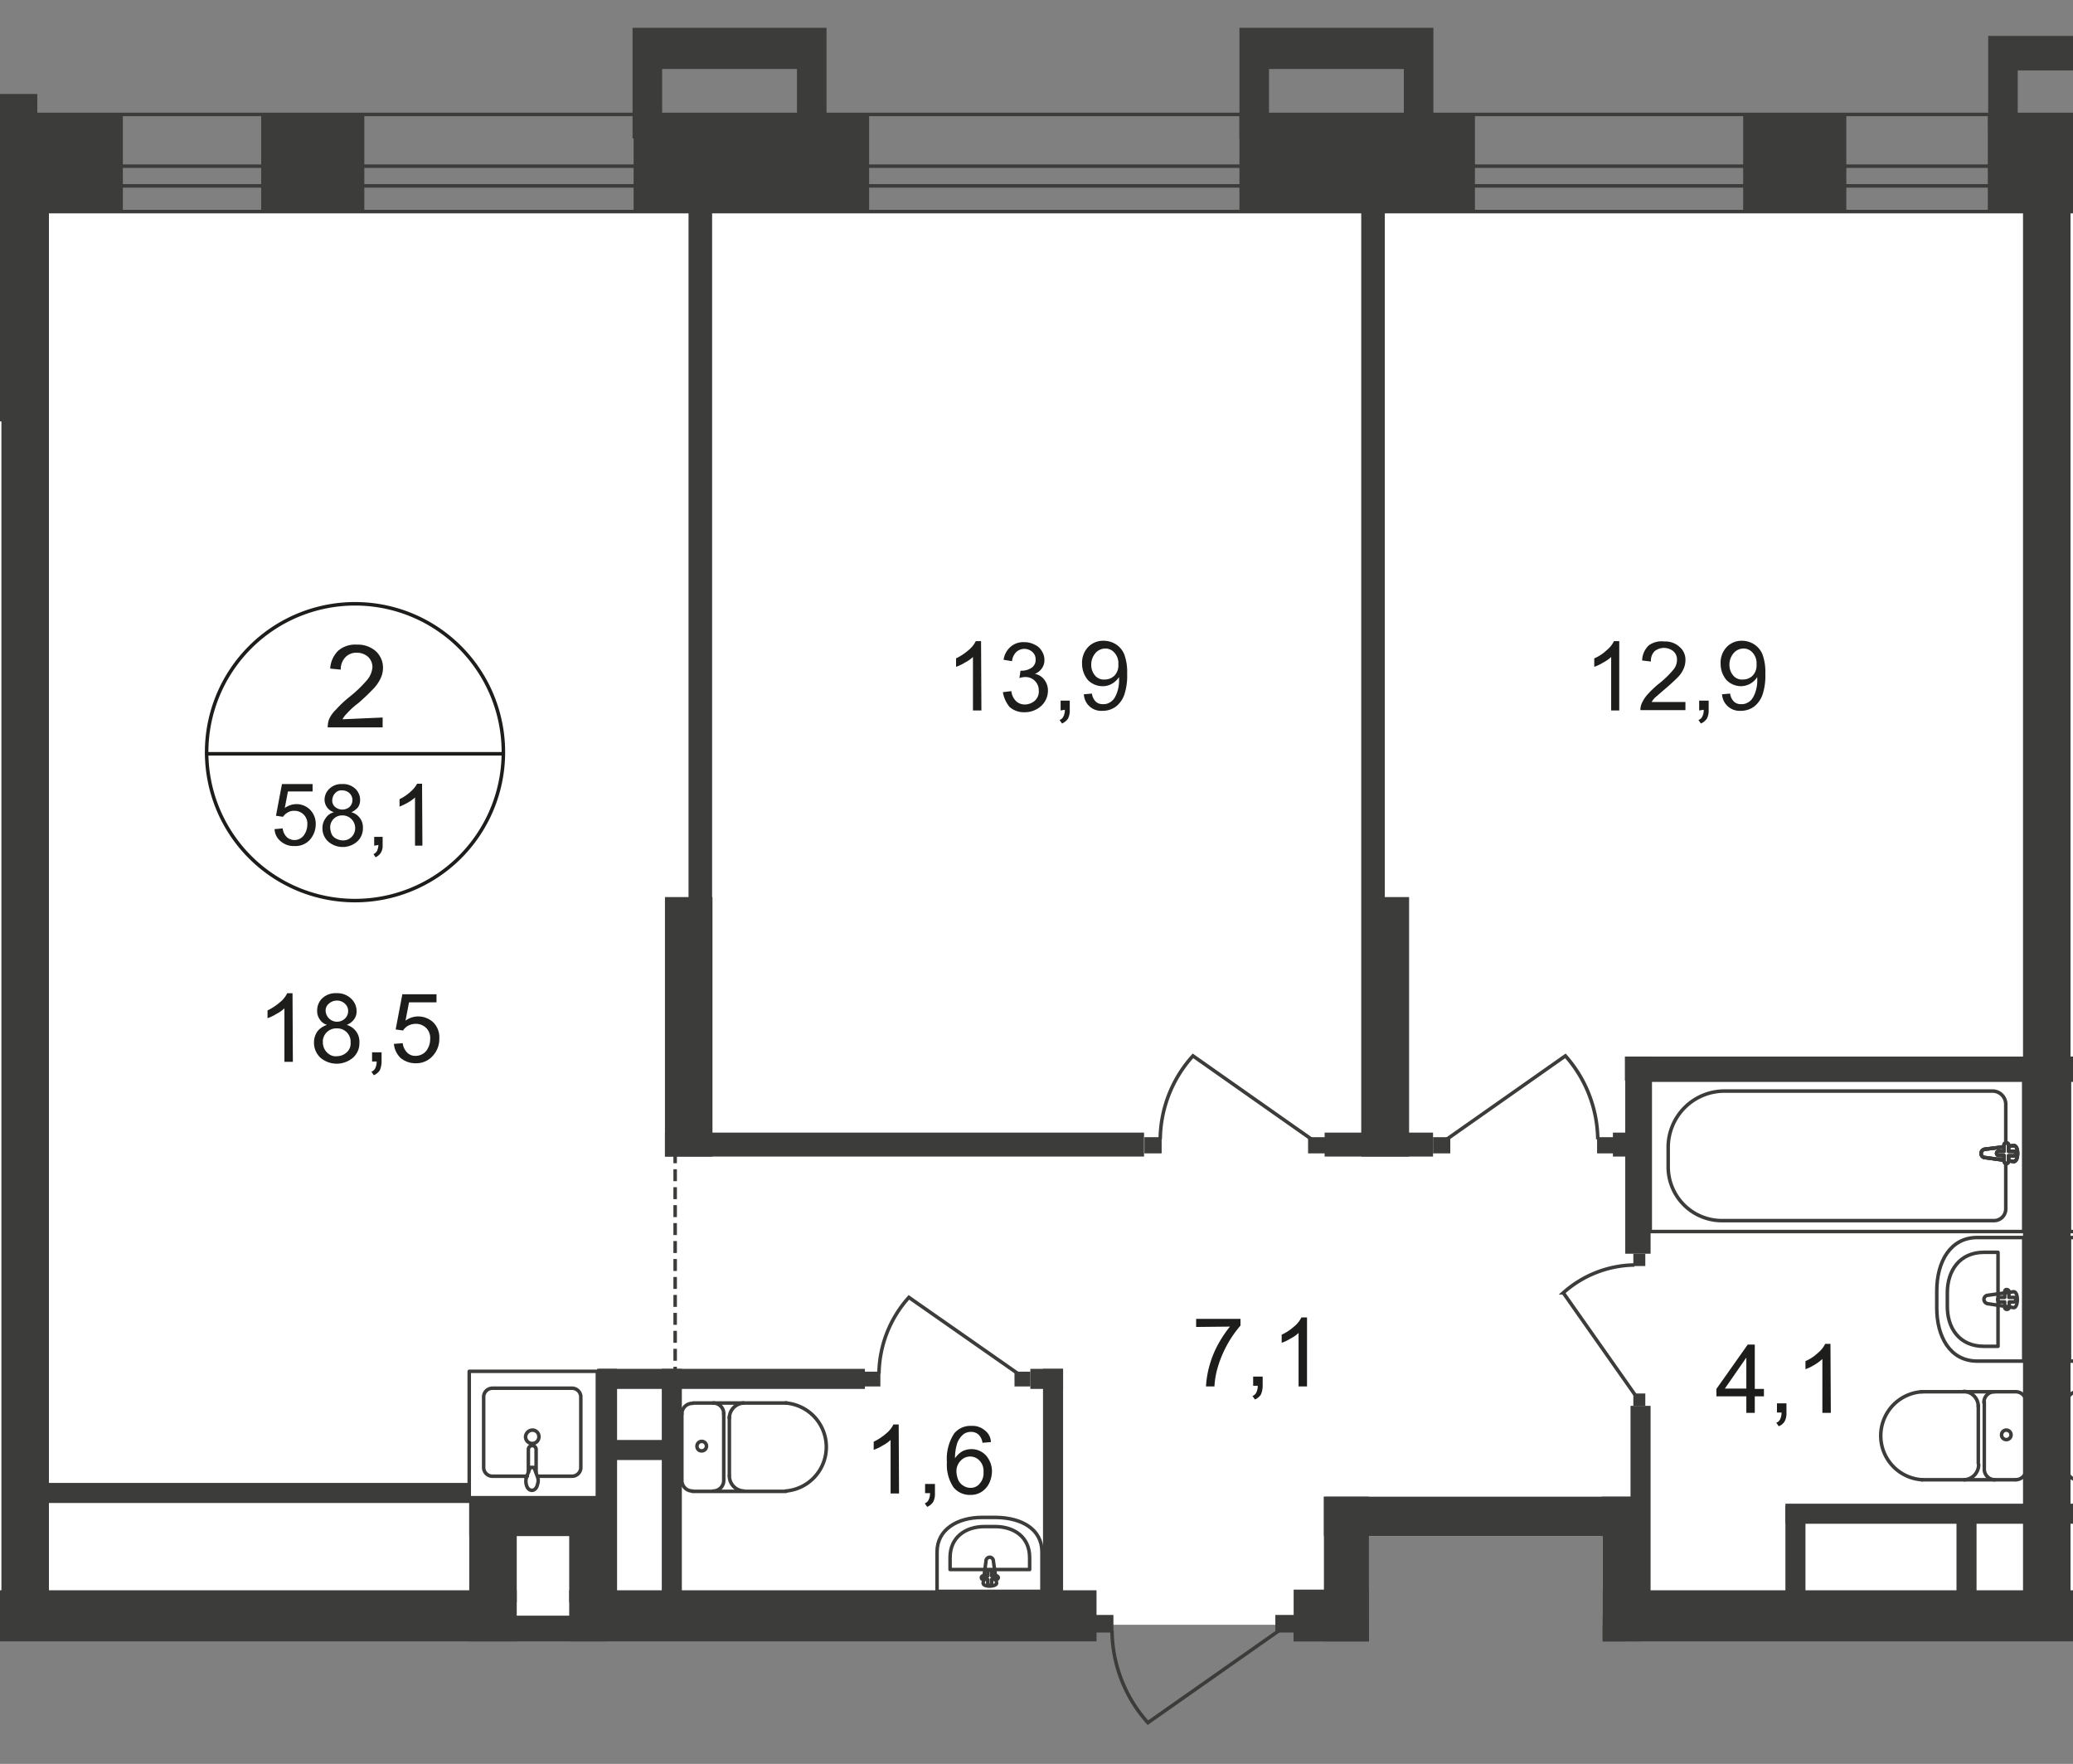 <svg id="Слой_1" data-name="Слой 1" xmlns="http://www.w3.org/2000/svg" xmlns:xlink="http://www.w3.org/1999/xlink" viewBox="0 0 588.9 501">
  <rect x="0" y="0" width="588.9" height="501" fill="#808080" stroke="none"/>
  <defs>
    <style>
      .cls-1, .cls-10, .cls-7, .cls-8, .cls-9 {
        fill: none;
      }

      .cls-2 {
        clip-path: url(#clip-path);
      }

      .cls-3 {
        clip-path: url(#clip-path-2);
      }

      .cls-4 {
        fill: #fff;
      }

      .cls-5 {
        clip-path: url(#clip-path-3);
      }

      .cls-12, .cls-6 {
        fill: #3c3c3b;
      }

      .cls-7, .cls-8, .cls-9 {
        stroke: #3c3c3b;
      }

      .cls-7 {
        stroke-linecap: round;
        stroke-linejoin: round;
      }

      .cls-8 {
        stroke-miterlimit: 22.93;
      }

      .cls-10, .cls-9 {
        stroke-miterlimit: 10;
      }

      .cls-9 {
        stroke-dasharray: 3.4 1.7;
      }

      .cls-10 {
        stroke: #1d1d1b;
      }

      .cls-11 {
        fill: #1d1d1b;
      }

      .cls-12 {
        fill-rule: evenodd;
      }
    </style>
    <clipPath id="clip-path">
      <polygon class="cls-1" points="0 466.2 0 0 588.9 0 588.9 466.2 455.3 466.2 455.3 436.3 388.9 436.3 388.9 501 0 501 0 466.2"/>
    </clipPath>
    <clipPath id="clip-path-2">
      <rect class="cls-1" x="-572.8" y="7.9" width="1920" height="1006.3"/>
    </clipPath>
    <clipPath id="clip-path-3">
      <rect class="cls-1" x="-2055.9" y="-469.2" width="7001.4" height="3279.8"/>
    </clipPath>
  </defs>
  <g class="cls-2">
    <g class="cls-3">
      <g>
        <rect class="cls-4" x="579.8" y="60.1" width="377.4" height="399.4"/>
        <rect class="cls-4" x="-559.8" y="119.3" width="569" height="341.8"/>
        <rect class="cls-4" x="10.1" y="60.1" width="567.5" height="401.4"/>
        <g class="cls-5">
          <g>
            <rect class="cls-6" x="0.4" y="57.8" width="13.5" height="403.3"/>
            <rect class="cls-6" x="195.6" y="53.6" width="6.7" height="274.8"/>
            <rect class="cls-6" x="188.9" y="254.8" width="13.5" height="73.7"/>
            <rect class="cls-6" x="386.7" y="52.7" width="6.7" height="274.8"/>
            <rect class="cls-6" x="386.8" y="254.8" width="13.5" height="73.7"/>
            <rect class="cls-6" x="574.7" y="57.8" width="13.5" height="403.3"/>
            <rect class="cls-6" x="170" y="388.8" width="75.7" height="5.7"/>
            <rect class="cls-6" x="188" y="388.8" width="5.7" height="67.3"/>
            <rect class="cls-6" x="169.6" y="388.8" width="5.7" height="66.3"/>
            <path class="cls-7" d="M152.9,419.3h9.6A2.51,2.51,0,0,0,165,417V396.6a2.51,2.51,0,0,0-2.5-2.3H139.9a2.51,2.51,0,0,0-2.5,2.3V417a2.51,2.51,0,0,0,2.5,2.3h9.9"/>
            <path class="cls-8" d="M149.3,408.1a1.9,1.9,0,0,0,3.8,0,1.84,1.84,0,0,0-1.9-1.9h0A2,2,0,0,0,149.3,408.1Z"/>
            <path class="cls-8" d="M150.1,418.4v-6.7a1.1,1.1,0,0,1,2.2,0v6.7"/>
            <path class="cls-8" d="M152.7,419.5l-.7-1.9-.3-.7-.1-.1h-.9l-.1.1-.3.7-.7,1.9a3.76,3.76,0,0,0-.1,2.1c.2,1,.8,1.7,1.6,1.7s1.4-.7,1.6-1.7A3,3,0,0,0,152.7,419.5Z"/>
            <rect class="cls-7" x="133.3" y="389.5" width="36.4" height="35.9"/>
            <rect class="cls-6" x="170" y="409" width="23.7" height="5.7"/>
            <rect class="cls-6" x="161.7" y="425.1" width="13.5" height="30"/>
            <rect class="cls-6" x="133.3" y="425.1" width="13.5" height="30"/>
            <rect class="cls-6" x="133.3" y="425.1" width="39.6" height="11.2"/>
            <rect class="cls-6" x="296.3" y="388.8" width="5.7" height="66.3"/>
            <rect class="cls-6" x="292.7" y="388.8" width="9.3" height="5.7"/>
            <rect class="cls-6" x="188.9" y="321.7" width="136.1" height="6.8"/>
            <rect class="cls-6" x="376.3" y="321.7" width="30.8" height="6.8"/>
            <rect class="cls-6" x="461.6" y="300.1" width="115.5" height="6.8"/>
            <rect class="cls-6" x="455.3" y="451.7" width="318.5" height="14.5"/>
            <rect class="cls-6" x="507.2" y="427.7" width="5.7" height="25.8"/>
            <rect class="cls-6" x="507.2" y="427.1" width="149.9" height="5.7"/>
            <rect class="cls-6" x="463.2" y="399.3" width="5.7" height="59.9"/>
            <rect class="cls-6" x="376.1" y="425.1" width="89.9" height="11.2"/>
            <rect class="cls-6" x="455" y="425.1" width="11" height="41.1"/>
            <rect class="cls-6" x="376.1" y="425.1" width="12.8" height="41.1"/>
            <rect class="cls-6" x="367.5" y="451.5" width="21.4" height="14.7"/>
            <rect class="cls-6" x="367.5" y="458.9" width="94.5" height="7.3"/>
            <rect class="cls-6" x="461.7" y="300.1" width="7.2" height="56"/>
            <rect class="cls-6" x="458.2" y="321.7" width="8" height="6.8"/>
            <path class="cls-7" d="M296,440.8V452H266.2V440.8c0-6.4,5.8-9.8,12.8-9.8h4C290.2,431.1,296,434.3,296,440.8Z"/>
            <path class="cls-7" d="M292.5,442.4v3.4H269.9v-3.4c0-5.8,4.4-8.8,9.8-8.8h3C288,433.6,292.5,436.5,292.5,442.4Z"/>
            <path class="cls-7" d="M282.2,443.4l.9,6.2c.2,1.1-3.9,1.3-3.8,0l.8-6.2a1.11,1.11,0,0,1,1.1-1.1,1.09,1.09,0,0,1,1,1.1Z"/>
            <path class="cls-7" d="M283.6,448.1h0a.56.56,0,0,1-.6.5h-1.3v1.2a.47.47,0,0,1-.5.5h0a.63.63,0,0,1-.6-.5v-1.2h-1.3a.47.47,0,0,1-.5-.5h0a.47.47,0,0,1,.5-.5h1.3v-1.1a.56.56,0,0,1,.6-.5h0a.47.47,0,0,1,.5.5v1.1H283a.56.56,0,0,1,.6.5Z"/>
            <path class="cls-7" d="M196.7,423.5a3,3,0,0,1-3-3.1"/>
            <line class="cls-7" x1="196.7" y1="423.6" x2="223.3" y2="423.6"/>
            <path class="cls-7" d="M223.2,398.5a12.54,12.54,0,0,1,0,25"/>
            <line class="cls-7" x1="223.5" y1="398.5" x2="196.9" y2="398.5"/>
            <path class="cls-7" d="M193.7,401.7a3,3,0,0,1,3-3.1"/>
            <line class="cls-7" x1="193.7" y1="401.4" x2="193.7" y2="420.1"/>
            <path class="cls-7" d="M198,410.7a1.35,1.35,0,1,1,1.3,1.4A1.29,1.29,0,0,1,198,410.7Z"/>
            <path class="cls-7" d="M202.6,398.5a3,3,0,0,1,3,3.1"/>
            <line class="cls-7" x1="205.6" y1="401.4" x2="205.6" y2="420.1"/>
            <path class="cls-7" d="M205.6,420.4a3,3,0,0,1-3,3.1"/>
            <path class="cls-7" d="M211.3,423.5a4.29,4.29,0,0,1-4.1-4.3"/>
            <line class="cls-7" x1="207.2" y1="419" x2="207.2" y2="402.5"/>
            <path class="cls-7" d="M207.2,402.8a4.29,4.29,0,0,1,4.1-4.3"/>
            <rect class="cls-8" x="468.8" y="306.8" width="106.1" height="43"/>
            <path class="cls-8" d="M490,309.9h76.1a3.76,3.76,0,0,1,3.7,3.7v29.8a3.33,3.33,0,0,1-3.3,3.3H489.1a15.28,15.28,0,0,1-15.2-15.3v-5.3A16,16,0,0,1,490,309.9Z"/>
            <path class="cls-4" d="M564,328.8l8,1.1c1.5.2,1.6-4.7,0-4.5l-8,1a1.22,1.22,0,0,0-1.2,1.2,1.15,1.15,0,0,0,1.2,1.2"/>
            <path class="cls-8" d="M564,328.8l8,1.1c1.5.2,1.6-4.7,0-4.5l-8,1a1.22,1.22,0,0,0-1.2,1.2A1.15,1.15,0,0,0,564,328.8Z"/>
            <path class="cls-8" d="M564,328.8l8,1.1c1.5.2,1.6-4.7,0-4.5l-8,1a1.22,1.22,0,0,0-1.2,1.2A1.15,1.15,0,0,0,564,328.8Z"/>
            <path class="cls-7" d="M564,328.8l8,1.1c1.5.2,1.6-4.7,0-4.5l-8,1a1.22,1.22,0,0,0-1.2,1.2A1.15,1.15,0,0,0,564,328.8Z"/>
            <path class="cls-4" d="M569.9,330.5h0a.68.68,0,0,0,.7-.7v-1.5h1.5a.65.65,0,0,0,.6-.6h0a.75.75,0,0,0-.6-.7h-1.5v-1.5a.67.67,0,1,0-1.3-.3V327h-1.5a.58.58,0,0,0-.6.6h0a.65.65,0,0,0,.6.6h1.5v1.5c0,.5.3.8.6.8"/>
            <path class="cls-7" d="M569.9,330.5h0a.68.68,0,0,0,.7-.7v-1.5h1.5a.65.65,0,0,0,.6-.6h0a.75.75,0,0,0-.6-.7h-1.5v-1.5a.67.67,0,1,0-1.3-.3V327h-1.5a.58.58,0,0,0-.6.6h0a.65.65,0,0,0,.6.6h1.5v1.5C569.4,330.2,569.6,330.5,569.9,330.5Z"/>
            <path class="cls-7" d="M569.9,330.5h0a.68.68,0,0,0,.7-.7v-1.5h1.5a.65.65,0,0,0,.6-.6h0a.75.75,0,0,0-.6-.7h-1.5v-1.5a.67.67,0,1,0-1.3-.3V327h-1.5a.58.58,0,0,0-.6.6h0a.65.65,0,0,0,.6.6h1.5v1.5C569.4,330.2,569.6,330.5,569.9,330.5Z"/>
            <path class="cls-7" d="M569.9,330.5h0a.68.68,0,0,0,.7-.7v-1.5h1.5a.65.65,0,0,0,.6-.6h0a.75.75,0,0,0-.6-.7h-1.5v-1.5a.67.67,0,1,0-1.3-.3V327h-1.5a.58.58,0,0,0-.6.6h0a.65.65,0,0,0,.6.6h1.5v1.5C569.4,330.2,569.6,330.5,569.9,330.5Z"/>
            <path class="cls-7" d="M572.6,420.3a3,3,0,0,0,3-3.1h0"/>
            <line class="cls-7" x1="572.5" y1="420.3" x2="546" y2="420.3"/>
            <path class="cls-7" d="M546.1,395.3a12.52,12.52,0,0,0,0,25"/>
            <line class="cls-7" x1="545.8" y1="395.3" x2="572.3" y2="395.3"/>
            <path class="cls-7" d="M575.6,398.4a3,3,0,0,0-3-3.1h0"/>
            <line class="cls-7" x1="575.6" y1="398.1" x2="575.6" y2="416.9"/>
            <path class="cls-7" d="M571.3,407.5a1.35,1.35,0,1,0-1.3,1.4A1.34,1.34,0,0,0,571.3,407.5Z"/>
            <path class="cls-7" d="M566.6,395.3a3,3,0,0,0-3,3.1h0"/>
            <line class="cls-7" x1="563.7" y1="398.1" x2="563.7" y2="416.9"/>
            <path class="cls-7" d="M563.7,417.2a3,3,0,0,0,3,3.1h0"/>
            <path class="cls-7" d="M558,420.3a4.29,4.29,0,0,0,4.1-4.3"/>
            <line class="cls-7" x1="562" y1="415.7" x2="562" y2="399.2"/>
            <path class="cls-7" d="M562,399.5a4.29,4.29,0,0,0-4.1-4.3"/>
            <path class="cls-7" d="M561.7,386.6h13.2V351.5H561.7c-7.6,0-11.5,6.8-11.5,15.2v4.8C550.2,379.7,554,386.6,561.7,386.6Z"/>
            <path class="cls-7" d="M563.6,382.4h4V355.7h-4c-6.9,0-10.4,5.2-10.4,11.5v3.6C553.1,377.2,556.6,382.4,563.6,382.4Z"/>
            <path class="cls-7" d="M564.7,370.3l7.3,1.1c1.4.2,1.5-4.6,0-4.5l-7.3,1a1.2,1.2,0,0,0-1.1,1.2A1.28,1.28,0,0,0,564.7,370.3Z"/>
            <path class="cls-7" d="M570.2,371.9h0a.65.65,0,0,0,.6-.6h0v-1.5h1.3a.62.62,0,0,0,.5-.8.54.54,0,0,0-.5-.5h-1.4V367c.1-.3-.1-.6-.5-.7s-.6.1-.7.5v1.7h-1.4a.65.65,0,0,0-.6.6.73.73,0,0,0,.6.7h1.4v1.5a.56.56,0,0,0,.5.6Z"/>
            <rect class="cls-6" x="453.7" y="323" width="4.9" height="4.6"/>
            <path class="cls-8" d="M410.7,323.8l34-23.9a36.41,36.41,0,0,1,9.2,23.7"/>
            <rect class="cls-6" x="407.1" y="323" width="4.9" height="4.6"/>
            <rect class="cls-6" x="325.1" y="323" width="4.9" height="4.6"/>
            <path class="cls-8" d="M372.9,323.8l-34-23.9a35.8,35.8,0,0,0-9.3,23.7"/>
            <rect class="cls-6" x="371.6" y="323" width="4.9" height="4.6"/>
            <rect class="cls-6" x="245.6" y="389.6" width="4.5" height="4.2"/>
            <path class="cls-8" d="M289.4,390.3l-31.2-21.8a33,33,0,0,0-8.5,21.7"/>
            <rect class="cls-6" x="288.2" y="389.6" width="4.5" height="4.2"/>
            <rect class="cls-6" x="310.9" y="458.7" width="5.4" height="5"/>
            <path class="cls-8" d="M363.7,462.9l-37.6,26.4a39.64,39.64,0,0,1-10.2-26.2"/>
            <rect class="cls-6" x="362.3" y="458.7" width="5.4" height="5"/>
            <rect class="cls-6" x="464" y="356.1" width="3.4" height="3.5"/>
            <path class="cls-8" d="M464.5,396.2l-20.4-29a31,31,0,0,1,20.2-7.9"/>
            <rect class="cls-6" x="464" y="395.8" width="3.4" height="3.5"/>
            <rect class="cls-6" x="585.7" y="300.1" width="115.5" height="6.8"/>
            <rect class="cls-8" x="587.9" y="306.8" width="106.1" height="43"/>
            <path class="cls-7" d="M590.2,420.3a3,3,0,0,1-3-3.1"/>
            <path class="cls-7" d="M587.2,398.4a3,3,0,0,1,3-3.1"/>
            <line class="cls-7" x1="587.2" y1="398.1" x2="587.2" y2="416.9"/>
            <path class="cls-7" d="M601.1,386.6H587.9V351.5h13.2c7.6,0,11.5,6.8,11.5,15.2v4.8C612.6,379.7,608.7,386.6,601.1,386.6Z"/>
          </g>
        </g>
        <g class="cls-5">
          <line class="cls-9" x1="191.8" y1="391.6" x2="191.8" y2="324.4"/>
        </g>
        <g class="cls-5">
          <g>
            <path class="cls-10" d="M143,214.1a42.15,42.15,0,1,1-42.2-42.6A42.13,42.13,0,0,1,143,214.1Z"/>
            <line class="cls-10" x1="58.3" y1="214.1" x2="143.3" y2="214.1"/>
          </g>
        </g>
        <path class="cls-11" d="M108.7,203.8v2.8H93.1a7.11,7.11,0,0,1,.3-2.1,8.37,8.37,0,0,1,2-2.9,32.36,32.36,0,0,1,3.8-3.6,35,35,0,0,0,5.2-5,6.36,6.36,0,0,0,1.4-3.5,4,4,0,0,0-1.2-2.9,4.72,4.72,0,0,0-3.2-1.2,4.22,4.22,0,0,0-3.3,1.3,4.91,4.91,0,0,0-1.3,3.5l-3-.3a7.76,7.76,0,0,1,2.3-5.1,7.37,7.37,0,0,1,5.3-1.7,7.63,7.63,0,0,1,5.4,1.9,6.34,6.34,0,0,1,2,4.7,6.71,6.71,0,0,1-.6,2.8,11.18,11.18,0,0,1-1.9,2.9,61.39,61.39,0,0,1-4.5,4.3,22,22,0,0,0-3.3,3,6.1,6.1,0,0,0-1.2,1.6Z"/>
        <g>
          <path class="cls-11" d="M78,235.5l2.3-.2a4.2,4.2,0,0,0,1.2,2.5,3.3,3.3,0,0,0,4.7-.4,5.1,5.1,0,0,0,1.1-3.1,3.62,3.62,0,0,0-3.7-4,3.2,3.2,0,0,0-1.9.5,3.74,3.74,0,0,0-1.3,1.2l-2-.3,1.7-9h8.7v2.1h-7l-.9,4.7a5.68,5.68,0,0,1,3.3-1.1,5.44,5.44,0,0,1,3.9,1.6,5.74,5.74,0,0,1,1.6,4.1,6.77,6.77,0,0,1-1.4,4.1,5.46,5.46,0,0,1-4.6,2.1,5.59,5.59,0,0,1-3.9-1.3A4.65,4.65,0,0,1,78,235.5Z"/>
          <path class="cls-11" d="M94.9,230.7a3.71,3.71,0,0,1-2.7-3.5,4.31,4.31,0,0,1,1.4-3.2,4.88,4.88,0,0,1,3.6-1.3,5,5,0,0,1,3.7,1.3,4.31,4.31,0,0,1,1.4,3.2,3.7,3.7,0,0,1-.6,2.1,5.22,5.22,0,0,1-1.9,1.4,4.43,4.43,0,0,1,3.3,4.5,5.07,5.07,0,0,1-1.6,3.8,6.25,6.25,0,0,1-8.3,0,5.07,5.07,0,0,1-1.6-3.8,4.68,4.68,0,0,1,.9-2.8A3.85,3.85,0,0,1,94.9,230.7Zm-1.1,4.4a5.84,5.84,0,0,0,.4,1.8,2.74,2.74,0,0,0,1.3,1.3,4.14,4.14,0,0,0,1.9.5,3.32,3.32,0,0,0,2.5-1,3.47,3.47,0,0,0,1-2.5,3.61,3.61,0,0,0-3.4-3.6h-.2a3.37,3.37,0,0,0-3.5,3.3v.2Zm.6-8a2.35,2.35,0,0,0,.8,2.1,3.18,3.18,0,0,0,4.1,0,2.72,2.72,0,0,0,0-3.9,3,3,0,0,0-2-.8,2.35,2.35,0,0,0-2.1.8,3,3,0,0,0-.8,1.8Z"/>
          <path class="cls-11" d="M106.3,240.2v-2.5h2.4v2.4a3.84,3.84,0,0,1-.5,2.1,3.74,3.74,0,0,1-1.5,1.3l-.6-.9a2.19,2.19,0,0,0,1-.9,4.71,4.71,0,0,0,.4-1.7Z"/>
          <path class="cls-11" d="M120,240.2h-2.1V226.5a10.09,10.09,0,0,1-2.1,1.5,16.27,16.27,0,0,1-2.3,1.1V227a13,13,0,0,0,3.1-2.1,8.34,8.34,0,0,0,1.9-2.3h1.4Z"/>
        </g>
        <g>
          <path class="cls-11" d="M83.2,301.6H80.8V286.4a9.45,9.45,0,0,1-2.3,1.6,11.51,11.51,0,0,1-2.5,1.2V287a16.28,16.28,0,0,0,3.5-2.3,7.55,7.55,0,0,0,2.1-2.6h1.5Z"/>
          <path class="cls-11" d="M92.9,291.1a3.75,3.75,0,0,1-2.1-1.6,4,4,0,0,1-.7-2.4,4.75,4.75,0,0,1,1.5-3.6,5.48,5.48,0,0,1,4-1.4,5.65,5.65,0,0,1,4.1,1.5,4.84,4.84,0,0,1,1.6,3.6,3.69,3.69,0,0,1-.7,2.3,4.74,4.74,0,0,1-2.1,1.6,5.18,5.18,0,0,1,2.7,1.9,4.91,4.91,0,0,1,.9,3.1,5.46,5.46,0,0,1-1.8,4.3,7.13,7.13,0,0,1-9.3,0,5.82,5.82,0,0,1-1.8-4.3,5.5,5.5,0,0,1,1-3.2A5.86,5.86,0,0,1,92.9,291.1ZM91.7,296a4.55,4.55,0,0,0,.5,2,4,4,0,0,0,1.4,1.5,3.14,3.14,0,0,0,2.1.5,4.11,4.11,0,0,0,2.8-1.1,3.36,3.36,0,0,0,1.1-2.8,3.78,3.78,0,0,0-4-4,3.8,3.8,0,0,0-3.9,3.7c.1.1.1.2,0,.2Zm.8-9a3.25,3.25,0,0,0,5.5,2.3,2.88,2.88,0,0,0,.9-2.1,2.72,2.72,0,0,0-.9-2.1,3.17,3.17,0,0,0-2.3-.9,3.34,3.34,0,0,0-2.3.9,2.46,2.46,0,0,0-.9,1.9Z"/>
          <path class="cls-11" d="M105.7,301.6v-2.7h2.7v2.7a6.44,6.44,0,0,1-.5,2.4,3.91,3.91,0,0,1-1.7,1.4l-.7-1a1.82,1.82,0,0,0,1.1-1,4.06,4.06,0,0,0,.4-1.9h-1.3Z"/>
          <path class="cls-11" d="M111.9,296.5l2.5-.2a4.59,4.59,0,0,0,1.3,2.7,3.15,3.15,0,0,0,2.4.9,3.93,3.93,0,0,0,2.9-1.3,5.43,5.43,0,0,0,1.2-3.4,4.07,4.07,0,0,0-1.1-3.2,4.23,4.23,0,0,0-3-1.2,5,5,0,0,0-2.1.5,4,4,0,0,0-1.5,1.4l-2.1-.3,1.9-10H124v2.3h-7.8l-1,5.2a6,6,0,0,1,3.6-1.2,6.31,6.31,0,0,1,4.3,1.7,6,6,0,0,1,1.7,4.6,7,7,0,0,1-1.6,4.6,6.26,6.26,0,0,1-5.1,2.4,6.63,6.63,0,0,1-4.3-1.5A6.3,6.3,0,0,1,111.9,296.5Z"/>
        </g>
        <g>
          <path class="cls-11" d="M339.8,376.9v-2.3h12.6v1.9a32.19,32.19,0,0,0-6.5,12,23.51,23.51,0,0,0-.9,5.3h-2.4a27.22,27.22,0,0,1,.9-5.6,28.54,28.54,0,0,1,2.5-6.3,34.8,34.8,0,0,1,3.4-5.1Z"/>
          <path class="cls-11" d="M356,393.8V391h2.7v2.7a6.44,6.44,0,0,1-.5,2.4,3.91,3.91,0,0,1-1.7,1.4l-.7-1a1.82,1.82,0,0,0,1.1-1,4.06,4.06,0,0,0,.4-1.9H356Z"/>
          <path class="cls-11" d="M371.3,393.8h-2.4V378.6a9.45,9.45,0,0,1-2.3,1.6,11.51,11.51,0,0,1-2.5,1.2v-2.3a14.15,14.15,0,0,0,3.5-2.3,7.55,7.55,0,0,0,2.1-2.6h1.6Z"/>
        </g>
        <g>
          <path class="cls-11" d="M278.8,201.8h-2.4V186.6a9.45,9.45,0,0,1-2.3,1.6,11.51,11.51,0,0,1-2.5,1.2V187a16.28,16.28,0,0,0,3.5-2.3,7.55,7.55,0,0,0,2.1-2.6h1.5Z"/>
          <path class="cls-11" d="M284.9,196.6l2.4-.3a4.69,4.69,0,0,0,1.4,2.9,3.58,3.58,0,0,0,2.4.9A4.36,4.36,0,0,0,294,199a3.56,3.56,0,0,0,1.1-2.9,3.76,3.76,0,0,0-3.8-3.8,5.08,5.08,0,0,0-1.7.3l.3-2.1h.4a5,5,0,0,0,2.7-.8,2.62,2.62,0,0,0,1.2-2.4,2.72,2.72,0,0,0-.9-2.1,3.39,3.39,0,0,0-4.6,0,4.2,4.2,0,0,0-1.2,2.6l-2.4-.4a5.92,5.92,0,0,1,2-3.7,5.44,5.44,0,0,1,3.9-1.3,5.92,5.92,0,0,1,2.9.7A4.3,4.3,0,0,1,296,185a4.51,4.51,0,0,1,.7,2.5,3.89,3.89,0,0,1-.7,2.3,4.47,4.47,0,0,1-2,1.6,4.36,4.36,0,0,1,2.7,1.7,5,5,0,0,1,1,3.1,5.91,5.91,0,0,1-1.9,4.3,6.92,6.92,0,0,1-4.7,1.8,6.13,6.13,0,0,1-4.3-1.5A8.88,8.88,0,0,1,284.9,196.6Z"/>
          <path class="cls-11" d="M301.3,201.8V199h2.6v2.7a4.94,4.94,0,0,1-.5,2.4,3.91,3.91,0,0,1-1.7,1.4l-.7-1a1.82,1.82,0,0,0,1.1-1,4.06,4.06,0,0,0,.4-1.9Z"/>
          <path class="cls-11" d="M307.9,197.2l2.3-.2a3.84,3.84,0,0,0,1.1,2.3,2.83,2.83,0,0,0,2.1.7,3.2,3.2,0,0,0,1.9-.5,3.76,3.76,0,0,0,1.4-1.4,9.17,9.17,0,0,0,.9-2.3,10.21,10.21,0,0,0,.3-3v-.5a6.06,6.06,0,0,1-2,1.9,5.19,5.19,0,0,1-2.7.7,5.83,5.83,0,0,1-4.1-1.7,7.07,7.07,0,0,1-1.7-4.6,6.47,6.47,0,0,1,1.7-4.8,5.88,5.88,0,0,1,4.4-1.8,6.43,6.43,0,0,1,3.5,1,6.19,6.19,0,0,1,2.4,2.9,14.69,14.69,0,0,1,.8,5.5,16.84,16.84,0,0,1-.8,5.9,7.34,7.34,0,0,1-2.4,3.4,6.36,6.36,0,0,1-3.8,1.2A4.94,4.94,0,0,1,307.9,197.2Zm9.8-8.5a4.43,4.43,0,0,0-1.1-3.3,3.37,3.37,0,0,0-2.6-1.2,3.72,3.72,0,0,0-2.8,1.3,5,5,0,0,0-1.2,3.4,4.62,4.62,0,0,0,1.1,3,3.25,3.25,0,0,0,2.8,1.1,3.86,3.86,0,0,0,2.7-1.1A4.2,4.2,0,0,0,317.7,188.7Z"/>
        </g>
        <g>
          <path class="cls-11" d="M460.1,201.8h-2.4V186.6a9.45,9.45,0,0,1-2.3,1.6,11.51,11.51,0,0,1-2.5,1.2V187a11.81,11.81,0,0,0,3.5-2.3,7.55,7.55,0,0,0,2.1-2.6H460v19.7Z"/>
          <path class="cls-11" d="M478.8,199.4v2.3H466a5.08,5.08,0,0,1,.3-1.7,10.14,10.14,0,0,1,1.6-2.6,29.12,29.12,0,0,1,3.1-3,27.82,27.82,0,0,0,4.3-4.1,4.36,4.36,0,0,0,1.1-2.9,3.1,3.1,0,0,0-1-2.4,4.23,4.23,0,0,0-5.4,0,3.83,3.83,0,0,0-1,2.9l-2.5-.3a6.08,6.08,0,0,1,1.9-4.3,6.23,6.23,0,0,1,4.4-1.1,6,6,0,0,1,4.4,1.6,4.73,4.73,0,0,1,1.6,3.8,5.93,5.93,0,0,1-.5,2.3,7.76,7.76,0,0,1-1.6,2.4c-1.2,1.2-2.4,2.3-3.7,3.4s-2.4,2.1-2.8,2.4a6.42,6.42,0,0,0-1,1.3Z"/>
          <path class="cls-11" d="M482.7,201.8V199h2.7v2.7a4.94,4.94,0,0,1-.5,2.4,3.91,3.91,0,0,1-1.7,1.4l-.7-1a1.82,1.82,0,0,0,1.1-1,4.06,4.06,0,0,0,.4-1.9Z"/>
          <path class="cls-11" d="M489.2,197.2l2.3-.2a3.84,3.84,0,0,0,1.1,2.3,2.83,2.83,0,0,0,2.1.7,3.2,3.2,0,0,0,1.9-.5,3.76,3.76,0,0,0,1.4-1.4,9.17,9.17,0,0,0,.9-2.3,10.21,10.21,0,0,0,.3-3v-.5a5.54,5.54,0,0,1-4.6,2.6,5.83,5.83,0,0,1-4.1-1.7,7.07,7.07,0,0,1-1.7-4.6,6.47,6.47,0,0,1,1.7-4.8,5.82,5.82,0,0,1,4.3-1.8,6.43,6.43,0,0,1,3.5,1,6.19,6.19,0,0,1,2.4,2.9,14.69,14.69,0,0,1,.8,5.5,16.84,16.84,0,0,1-.8,5.9,7.34,7.34,0,0,1-2.4,3.4,6.36,6.36,0,0,1-3.8,1.2A5,5,0,0,1,489.2,197.2Zm9.8-8.5a4.43,4.43,0,0,0-1.1-3.3,3.37,3.37,0,0,0-2.6-1.2,3.72,3.72,0,0,0-2.8,1.3,5,5,0,0,0-1.2,3.4,4.62,4.62,0,0,0,1.1,3,3.25,3.25,0,0,0,2.8,1.1,3.86,3.86,0,0,0,2.7-1.1,4.2,4.2,0,0,0,1.1-3.2Z"/>
        </g>
        <g>
          <path class="cls-11" d="M255.4,424.2H253V409a9.45,9.45,0,0,1-2.3,1.6,11.51,11.51,0,0,1-2.5,1.2v-2.3a16.28,16.28,0,0,0,3.5-2.3,7.55,7.55,0,0,0,2.1-2.6h1.5Z"/>
          <path class="cls-11" d="M262.8,424.2v-2.7h2.8v2.7a4.94,4.94,0,0,1-.5,2.4,3.91,3.91,0,0,1-1.7,1.4l-.7-1a1.82,1.82,0,0,0,1.1-1,4.06,4.06,0,0,0,.4-1.9h-1.4Z"/>
          <path class="cls-11" d="M281.5,409.6l-2.4.2a4,4,0,0,0-.9-2.1,3.1,3.1,0,0,0-2.4-1,3.61,3.61,0,0,0-2,.6,6.09,6.09,0,0,0-1.8,2.4,13.67,13.67,0,0,0-.7,4.5,6.69,6.69,0,0,1,2.1-2,5.83,5.83,0,0,1,2.6-.6,5.54,5.54,0,0,1,4.1,1.8,6.81,6.81,0,0,1,1.7,4.5,8.08,8.08,0,0,1-.8,3.4,6.11,6.11,0,0,1-2.1,2.4,5.61,5.61,0,0,1-3.1.9,6,6,0,0,1-4.9-2.1,11.52,11.52,0,0,1-1.9-7.2,13.14,13.14,0,0,1,2.1-8.2A6,6,0,0,1,276,405a5.35,5.35,0,0,1,3.8,1.3A4.3,4.3,0,0,1,281.5,409.6Zm-9.8,8.3a6.87,6.87,0,0,0,.5,2.4,3.53,3.53,0,0,0,1.5,1.7,3.61,3.61,0,0,0,2,.6,3.22,3.22,0,0,0,2.6-1.2,4.43,4.43,0,0,0,1.1-3.3,4.2,4.2,0,0,0-1.1-3.2,3.64,3.64,0,0,0-5.4,0,4.23,4.23,0,0,0-1.2,3Z"/>
        </g>
        <g>
          <path class="cls-11" d="M496.1,401.3v-4.7h-8.5v-2.1l8.9-12.6h2v12.6h2.6v2.1h-2.6v4.7Zm0-6.9v-8.8l-6.1,8.8Z"/>
          <path class="cls-11" d="M504.8,401.3v-2.7h2.7v2.7a4.94,4.94,0,0,1-.5,2.4,3.33,3.33,0,0,1-1.7,1.4l-.7-1a1.82,1.82,0,0,0,1.1-1,4.06,4.06,0,0,0,.4-1.9h-1.3Z"/>
          <path class="cls-11" d="M520.1,401.3h-2.4V386a13.71,13.71,0,0,1-2.3,1.7,14.24,14.24,0,0,1-2.5,1.2v-2.3a11.81,11.81,0,0,0,3.5-2.3,7.55,7.55,0,0,0,2.1-2.6H520Z"/>
        </g>
        <g class="cls-5">
          <g>
            <rect class="cls-6" x="11.7" y="421.2" width="121.7" height="5.7"/>
            <rect class="cls-6" x="-214.2" y="451.7" width="361" height="14.5"/>
            <rect class="cls-6" x="161.7" y="451.7" width="149.8" height="14.5"/>
            <rect class="cls-6" x="133.3" y="458.9" width="39.6" height="7.3"/>
            <rect class="cls-6" x="555.8" y="430.6" width="5.7" height="25.8"/>
            <polygon class="cls-12" points="398.8 39.3 407.2 39.3 407.2 19.6 407.2 7.9 398.8 7.9 360.5 7.9 352.3 7.9 352.1 7.9 352.1 39.3 360.5 39.3 360.5 19.6 398.8 19.6 398.8 39.3"/>
            <rect class="cls-6" x="495.2" y="32.4" width="29.3" height="27.7"/>
            <rect class="cls-6" x="564.7" y="32.4" width="66.9" height="27.7"/>
            <rect class="cls-6" x="352.1" y="32.4" width="66.9" height="27.7"/>
            <rect class="cls-6" x="180" y="32.4" width="66.9" height="27.7"/>
            <rect class="cls-6" x="-17.3" y="32.4" width="52.2" height="27.7"/>
            <rect class="cls-6" x="74.2" y="32.4" width="29.3" height="27.7"/>
            <rect class="cls-6" x="-17.3" y="26.7" width="27.9" height="92.5"/>
            <rect class="cls-6" x="-13" y="90.2" width="23.6" height="29"/>
            <rect class="cls-6" x="-25.4" y="90.2" width="34" height="29"/>
            <rect class="cls-7" x="-943.6" y="90.6" width="944" height="28.6"/>
            <rect class="cls-7" x="-943.6" y="105.9" width="944" height="5.8"/>
            <rect class="cls-7" x="-2.4" y="32.5" width="3286.2" height="27.6"/>
            <rect class="cls-7" x="-2.4" y="47.2" width="3286.2" height="5.6"/>
            <polygon class="cls-12" points="226.4 39.3 234.8 39.3 234.8 19.6 234.8 7.9 226.4 7.9 188.1 7.9 179.9 7.9 179.7 7.9 179.7 39.3 188.1 39.3 188.1 19.6 226.4 19.6 226.4 39.3"/>
            <polygon class="cls-12" points="611.6 36.5 620 36.5 620 20 620 10.2 611.6 10.2 573.2 10.2 565 10.2 564.8 10.2 564.8 36.5 573.2 36.5 573.2 20 611.6 20 611.6 36.5"/>
          </g>
        </g>
      </g>
    </g>
    <g id="Слой_2" data-name="Слой 2">
      <polygon id="ap292" class="cls-1" points="14.4 60.15 575.5 60.15 575.5 426.85 507.4 426.85 507.4 451.35 469.1 451.35 469.1 424.45 376.9 424.45 376.9 451.15 176 451.15 176 424.85 135.3 424.85 135.3 420.95 14.4 420.95 14.4 60.15"/>
    </g>
  </g>
</svg>
